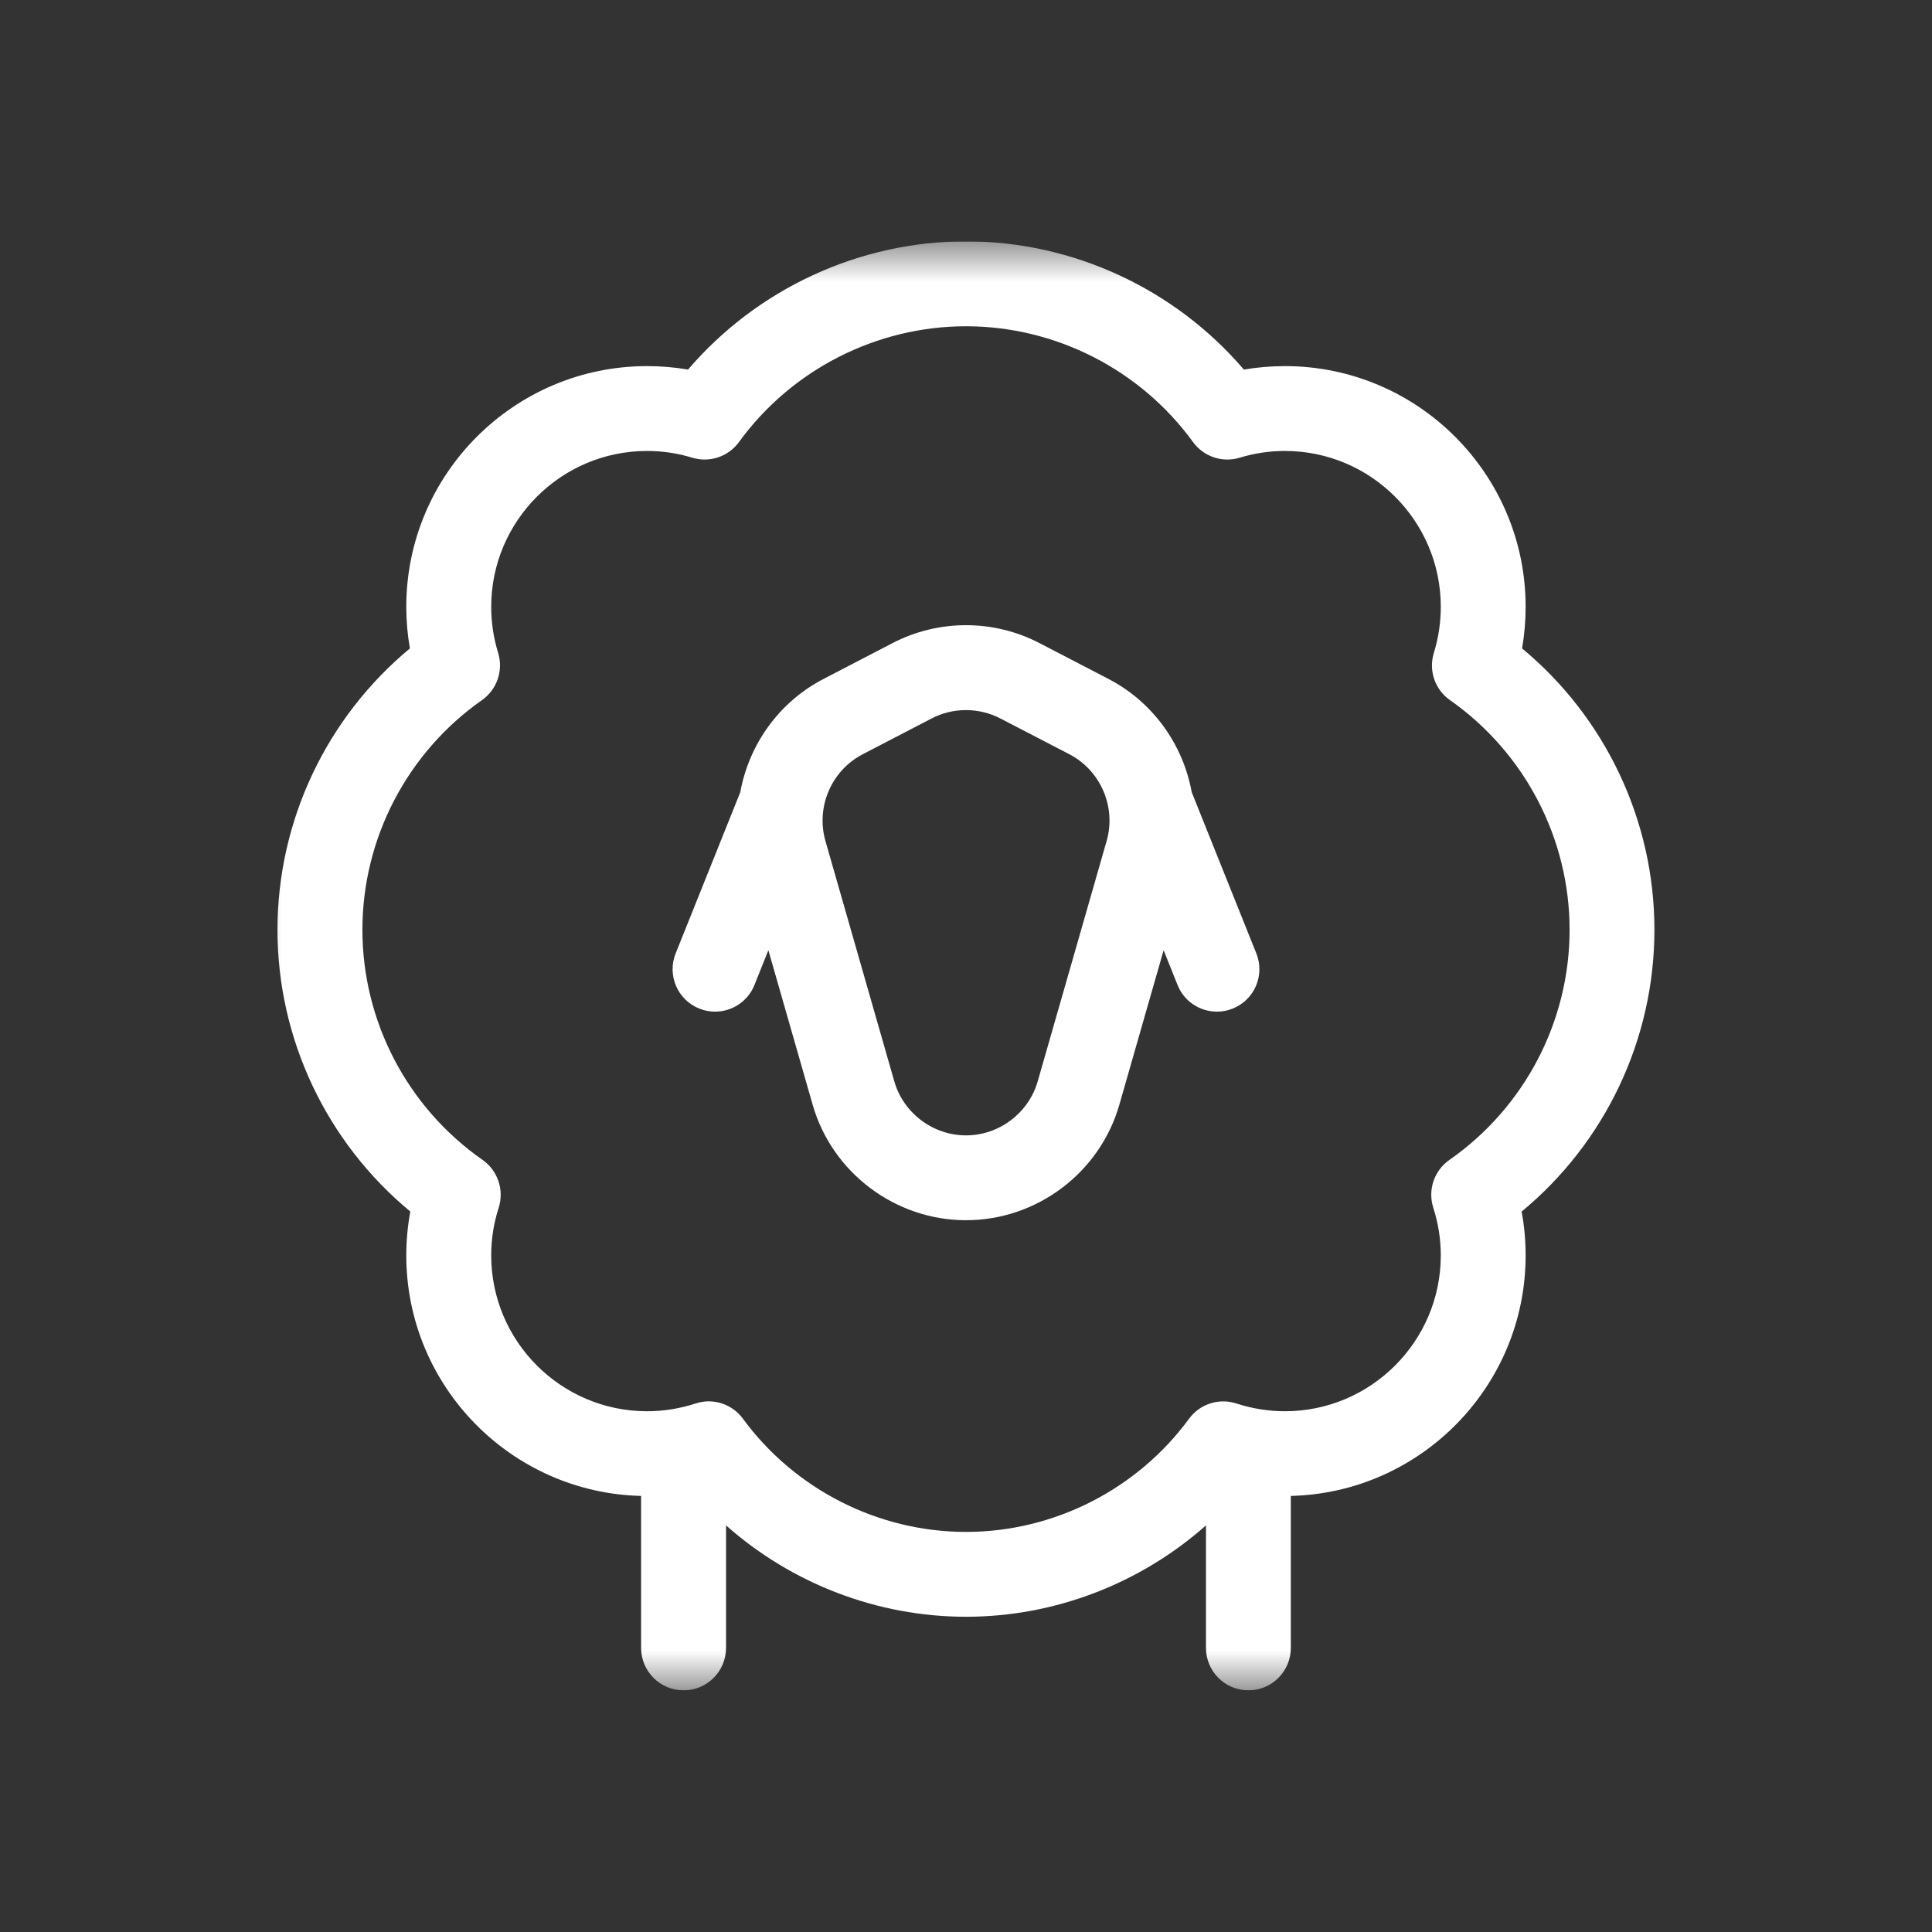 <?xml version="1.0" encoding="UTF-8"?> <svg xmlns="http://www.w3.org/2000/svg" width="24" height="24" viewBox="0 0 24 24" fill="none"><rect x="0" y="0" width="24" height="24" fill="#333333" stroke="none"/><g clip-path="url(#clip0_4667_91784_650323c218b76_69256e0603613)"><mask id="mask0_4667_91784_650323c218b76_69256e0603613" style="mask-type:luminance" maskUnits="userSpaceOnUse" x="3" y="2" width="18" height="19"><path d="M3 2.998H21V20.998H3V2.998Z" fill="white"></path></mask><g mask="url(#mask0_4667_91784_650323c218b76_69256e0603613)"><path d="M18.005 14.409C17.815 14.542 17.734 14.782 17.805 15.003C17.866 15.194 17.898 15.393 17.898 15.595C17.898 16.662 17.029 17.531 15.962 17.531C15.757 17.531 15.555 17.498 15.36 17.435C15.143 17.364 14.906 17.44 14.771 17.624C14.125 18.504 13.089 19.03 12 19.03C10.911 19.03 9.875 18.504 9.229 17.624C9.128 17.486 8.968 17.408 8.804 17.408C8.749 17.408 8.694 17.417 8.64 17.435C8.445 17.498 8.243 17.531 8.038 17.531C6.97 17.531 6.102 16.662 6.102 15.595C6.102 15.393 6.133 15.194 6.195 15.003C6.265 14.782 6.184 14.542 5.995 14.409C5.06 13.756 4.502 12.688 4.502 11.55C4.502 10.417 5.057 9.35 5.987 8.697C6.174 8.566 6.255 8.329 6.188 8.11C6.131 7.925 6.102 7.733 6.102 7.538C6.102 6.471 6.97 5.602 8.038 5.602C8.229 5.602 8.418 5.63 8.6 5.686C8.815 5.751 9.048 5.673 9.18 5.491C9.835 4.59 10.889 4.053 12 4.053C13.111 4.053 14.165 4.59 14.82 5.491C14.952 5.673 15.185 5.751 15.399 5.686C15.582 5.63 15.771 5.602 15.962 5.602C17.029 5.602 17.898 6.471 17.898 7.538C17.898 7.733 17.869 7.925 17.812 8.11C17.744 8.329 17.825 8.566 18.012 8.697C18.942 9.35 19.498 10.417 19.498 11.55C19.498 12.688 18.94 13.756 18.005 14.409ZM20.552 11.55C20.552 10.195 19.944 8.914 18.908 8.055C18.937 7.885 18.952 7.712 18.952 7.538C18.952 5.889 17.611 4.548 15.962 4.548C15.791 4.548 15.62 4.562 15.452 4.591C14.594 3.588 13.328 2.998 12 2.998C10.672 2.998 9.406 3.588 8.547 4.591C8.38 4.562 8.209 4.548 8.038 4.548C6.389 4.548 5.047 5.889 5.047 7.538C5.047 7.712 5.062 7.885 5.092 8.055C4.056 8.914 3.447 10.195 3.447 11.55C3.447 12.909 4.058 14.191 5.097 15.05C5.064 15.23 5.047 15.412 5.047 15.595C5.047 17.219 6.349 18.544 7.964 18.583V20.471C7.964 20.762 8.2 20.998 8.492 20.998C8.783 20.998 9.019 20.762 9.019 20.471V18.949C9.834 19.671 10.896 20.084 12 20.084C13.104 20.084 14.166 19.671 14.981 18.949V20.471C14.981 20.762 15.217 20.998 15.508 20.998C15.799 20.998 16.035 20.762 16.035 20.471V18.583C17.65 18.544 18.952 17.219 18.952 15.595C18.952 15.412 18.936 15.23 18.902 15.051C19.942 14.191 20.552 12.909 20.552 11.55Z" fill="#fff"></path><path d="M12.891 13.432C12.778 13.827 12.411 14.104 12 14.104C11.589 14.104 11.222 13.827 11.109 13.432L10.254 10.447C10.133 10.024 10.328 9.571 10.718 9.369L11.573 8.925C11.707 8.855 11.853 8.821 12 8.821C12.147 8.821 12.293 8.856 12.427 8.925L13.283 9.369C13.672 9.571 13.868 10.024 13.747 10.447L12.891 13.432ZM15.313 12.529C15.584 12.421 15.715 12.114 15.607 11.844L14.804 9.841C14.697 9.252 14.326 8.722 13.768 8.433L12.913 7.989C12.341 7.692 11.659 7.692 11.087 7.989L10.232 8.433C9.674 8.722 9.303 9.252 9.196 9.841L8.393 11.844C8.285 12.114 8.416 12.421 8.687 12.529C8.751 12.555 8.817 12.567 8.883 12.567C9.092 12.567 9.29 12.442 9.372 12.236L9.545 11.804L10.095 13.723C10.337 14.568 11.121 15.158 12 15.158C12.88 15.158 13.663 14.568 13.905 13.723L14.455 11.804L14.628 12.236C14.71 12.442 14.908 12.567 15.117 12.567C15.183 12.567 15.249 12.555 15.313 12.529Z" fill="#fff"></path></g></g><defs><clipPath id="clip0_4667_91784_650323c218b76_69256e0603613"><rect width="18" height="18" fill="white" transform="translate(3 3)"></rect></clipPath></defs></svg> 